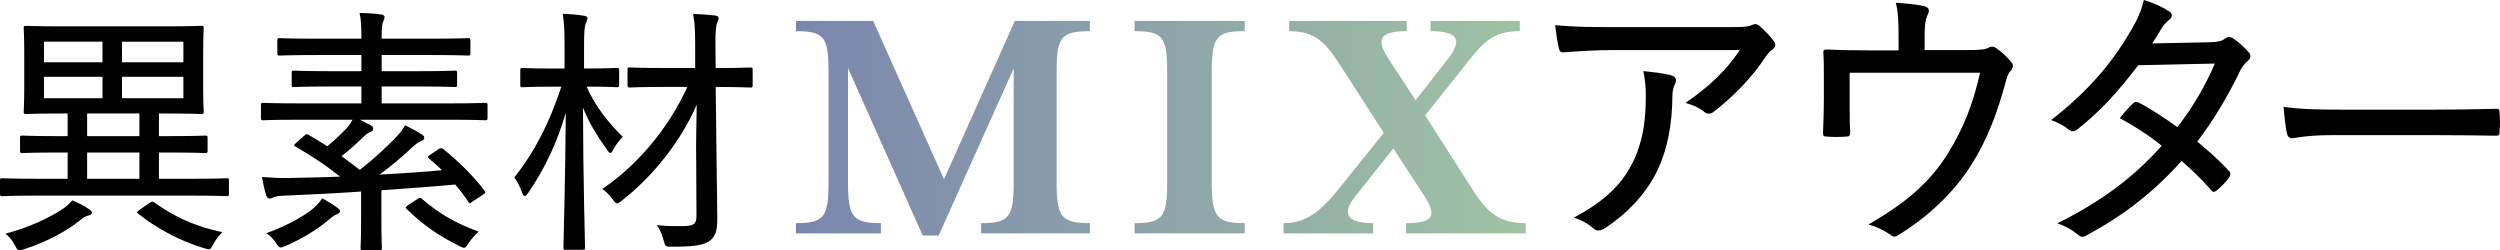 <?xml version="1.0" encoding="UTF-8"?><svg id="_レイヤー_2" xmlns="http://www.w3.org/2000/svg" xmlns:xlink="http://www.w3.org/1999/xlink" viewBox="0 0 509.29 51"><defs><style>.cls-1{fill:#000;}.cls-1,.cls-2{stroke-width:0px;}.cls-2{fill:url(#_名称未設定グラデーション_68);}</style><linearGradient id="_名称未設定グラデーション_68" x1="162.13" y1="26.12" x2="310.83" y2="26.12" gradientUnits="userSpaceOnUse"><stop offset="0" stop-color="#7b86ad"/><stop offset="1" stop-color="#9fc3a4"/></linearGradient></defs><g id="_レイヤー_1-2"><path class="cls-1" d="M11.87,31.07c-5.25,0-7.05.11-7.31.11-.42,0-.48-.05-.48-.48v-2.6c0-.42.05-.48.48-.48.26,0,2.07.11,7.31.11h1.91v-4.61h-.95c-5.35,0-7.21.11-7.47.11-.48,0-.53-.05-.53-.53,0-.32.11-1.59.11-4.82v-7.26c0-3.29-.11-4.56-.11-4.88,0-.42.05-.48.53-.48.26,0,2.12.11,7.47.11h20.72c5.3,0,7.15-.11,7.47-.11.42,0,.48.05.48.48,0,.32-.11,1.59-.11,4.88v7.26c0,3.23.11,4.56.11,4.82,0,.48-.05.53-.48.53-.32,0-2.17-.11-7.47-.11h-1.17v4.61h2.07c5.25,0,7.05-.11,7.31-.11.48,0,.53.05.53.48v2.6c0,.42-.05.48-.53.48-.27,0-2.07-.11-7.31-.11h-2.07v5.35h6.94c4.88,0,6.52-.11,6.84-.11.42,0,.48.05.48.42v2.7c0,.48-.05.53-.48.53-.32,0-1.96-.11-6.84-.11H7.26c-4.82,0-6.47.11-6.78.11-.42,0-.48-.05-.48-.53v-2.7c0-.37.05-.42.48-.42.32,0,1.96.11,6.78.11h6.52v-5.35h-1.91ZM18.12,42.62c.48.32.58.42.58.74,0,.27-.32.48-.79.58-.48.11-.9.37-1.7,1.01-2.7,2.17-6.73,4.35-11.34,5.83-.42.11-.69.21-.9.21-.42,0-.53-.26-.95-1.06-.53-1.01-1.22-1.8-1.91-2.33,4.56-1.17,8.9-3.18,11.66-5.03.64-.42,1.38-1.06,1.96-1.75,1.43.58,2.6,1.22,3.39,1.8ZM20.88,12.68v-4.19h-11.92v4.19h11.92ZM20.88,20v-4.35h-11.92v4.35h11.92ZM17.75,27.73h10.65v-4.61h-10.65v4.61ZM28.4,36.42v-5.35h-10.65v5.35h10.65ZM24.85,8.5v4.19h12.51v-4.19h-12.51ZM37.36,15.65h-12.51v4.35h12.51v-4.35ZM30.37,41.4c.58-.37.69-.42,1.06-.16,3.82,2.75,8.37,4.98,13.88,6.04-.69.69-1.38,1.54-1.85,2.44-.42.79-.53,1.06-.95,1.06-.21,0-.48-.11-.9-.21-5.03-1.48-9.8-4.13-13.41-7-.16-.16-.27-.21-.27-.32,0-.16.16-.27.53-.53l1.91-1.33Z"/><path class="cls-1" d="M89.41,30.33c.37-.21.58-.21.9.05,3.23,2.6,6.2,5.56,8.37,8.43.27.37.27.48-.27.85l-2.12,1.38c-.32.21-.48.37-.58.37s-.21-.11-.32-.32c-.79-1.22-1.7-2.38-2.65-3.5-4.56.42-9.7.79-15.05,1.17v6.25c0,3.66.11,5.25.11,5.51,0,.42-.05.48-.48.48h-3.39c-.42,0-.48-.05-.48-.48,0-.32.11-1.85.11-5.51v-5.99c-5.35.37-10.81.64-15.9.85-1.27.05-1.7.21-2.01.37-.27.11-.48.21-.74.21-.32,0-.53-.21-.69-.69-.37-1.17-.64-2.49-.85-3.71,2.01.16,3.87.26,5.46.21,3.44-.05,7-.16,10.44-.27-2.65-2.17-5.35-3.97-9.01-6.09-.21-.11-.32-.16-.32-.27,0-.16.11-.26.37-.53l1.7-1.48c.37-.32.48-.37.85-.16,1.32.79,2.6,1.54,3.82,2.33,1.54-1.27,2.7-2.38,3.87-3.6.64-.69.95-1.22,1.27-1.8h-11.29c-4.93,0-6.57.11-6.89.11-.42,0-.48-.05-.48-.48v-2.54c0-.48.05-.53.48-.53.32,0,1.96.11,6.89.11h13.09v-3.44h-6.36c-5.19,0-7,.11-7.31.11-.48,0-.53-.05-.53-.48v-2.38c0-.42.05-.48.53-.48.32,0,2.12.11,7.31.11h6.36v-3.29h-9.33c-5.25,0-7,.11-7.31.11-.42,0-.48-.05-.48-.53v-2.54c0-.42.05-.48.48-.48.32,0,2.07.11,7.31.11h9.33c0-2.49-.05-3.92-.37-5.25,1.54.05,3.02.11,4.4.32.42.05.69.26.69.42,0,.42-.11.69-.27,1.01-.26.53-.32,1.38-.32,3.39v.11h10.23c5.25,0,7.05-.11,7.37-.11.42,0,.48.05.48.48v2.54c0,.48-.05.53-.48.53-.32,0-2.12-.11-7.37-.11h-10.23v3.29h7.63c5.14,0,6.94-.11,7.26-.11.42,0,.48.05.48.48v2.38c0,.42-.05.48-.48.48-.32,0-2.12-.11-7.26-.11h-7.63v3.44h14.2c4.88,0,6.57-.11,6.84-.11.48,0,.53.05.53.53v2.54c0,.42-.05.48-.53.48-.27,0-1.96-.11-6.84-.11h-18.6l2.17,1.11c.42.26.53.48.53.74s-.21.48-.58.64c-.42.16-.9.48-1.54,1.11-1.32,1.27-2.76,2.6-4.35,3.82,1.27.9,2.49,1.86,3.71,2.81,2.86-2.23,5.03-4.29,7.05-6.31,1.06-1.06,1.75-1.96,2.17-2.81,1.17.58,2.38,1.22,3.44,1.91.37.21.48.42.48.69,0,.32-.32.53-.74.69s-.9.48-1.59,1.11c-2.38,2.23-4.56,4.03-6.78,5.67,4.61-.26,8.96-.53,12.72-.9-.79-.79-1.75-1.64-2.6-2.33-.16-.16-.26-.26-.26-.37s.16-.26.53-.48l1.7-1.17ZM68.79,42.36c.37.32.48.42.48.69,0,.32-.37.48-.74.64-.42.16-1.01.58-1.54,1.06-2.44,2.07-5.41,3.87-8.8,5.35-.48.21-.79.32-1.01.32-.32,0-.53-.27-.95-.9-.58-.9-1.27-1.59-1.96-2.01,3.97-1.48,7-3.07,9.27-4.82.74-.58,1.43-1.33,2.12-2.28,1.17.64,2.23,1.27,3.13,1.96ZM85.01,40.56c.27-.21.42-.26.53-.26.16,0,.27.05.42.21,3.44,2.97,6.68,4.88,11.55,6.68-.69.58-1.38,1.38-2.01,2.28-.48.69-.64,1.01-.95,1.01-.26,0-.53-.16-1.01-.37-4.13-2.07-7.26-4.19-10.7-7.53-.32-.26-.27-.37.21-.74l1.96-1.27Z"/><path class="cls-1" d="M115.01,13.95v-4.19c0-3.29-.05-4.88-.37-6.94,1.59.05,2.86.16,4.24.37.48.05.79.21.79.48,0,.42-.16.69-.32,1.06-.27.64-.37,1.64-.37,4.93v4.29h.79c4.19,0,5.56-.11,5.83-.11.48,0,.53.05.53.48v2.91c0,.48-.05.53-.53.53-.27,0-1.64-.11-5.83-.11h-.27c1.8,4.08,4.45,7.37,7.37,10.23-.69.64-1.27,1.43-1.85,2.44-.32.58-.48.85-.69.85-.16,0-.37-.21-.69-.69-2.07-2.97-3.6-5.3-4.88-8.58.05,15.53.42,27.56.42,28.51,0,.42-.05.48-.53.48h-3.34c-.48,0-.53-.05-.53-.48,0-.95.37-12.88.48-27.45-1.75,6.04-4.24,11.34-7.68,16.38-.27.37-.48.58-.69.58s-.37-.21-.53-.69c-.48-1.32-1.01-2.33-1.59-3.07,4.03-5.09,7-10.71,9.59-18.5h-2.01c-4.24,0-5.56.11-5.88.11-.42,0-.48-.05-.48-.53v-2.91c0-.42.05-.48.48-.48.32,0,1.64.11,5.88.11h2.65ZM141.82,32.5c-.05-2.97.05-7,.11-11.18-3.13,7.31-8.85,14.57-15.26,19.55-.48.37-.74.58-.95.58-.27,0-.48-.27-.9-.85-.69-.9-1.43-1.64-2.12-2.12,6.62-4.45,13.14-11.66,17.33-20.77h-4.98c-4.82,0-6.47.11-6.73.11-.42,0-.48-.05-.48-.48v-3.07c0-.48.05-.53.48-.53.26,0,1.91.11,6.73.11h6.57v-4.13c0-3.29-.05-4.88-.42-6.89,1.59.05,2.97.16,4.45.32.48.05.74.26.74.53,0,.37-.16.64-.32,1.01-.21.64-.37,1.64-.32,4.93l.05,4.24h.32c4.82,0,6.41-.11,6.68-.11.48,0,.53.05.53.53v3.07c0,.42-.05.48-.53.48-.27,0-1.85-.11-6.68-.11h-.32l.21,17.75c.05,3.23.11,6.73.11,9.06,0,2.54-.37,3.66-1.59,4.56-1.27.9-3.44,1.17-7.58,1.17-1.38,0-1.43,0-1.75-1.27-.37-1.32-.79-2.33-1.38-3.13,1.91.21,3.07.21,4.93.21,2.6,0,3.18-.37,3.13-2.28l-.05-11.29Z"/><path class="cls-2" d="M199.87,47.55v-2.09c5.7,0,6.64-1.23,6.64-8.44V13.93l-15.29,34.05h-3.25l-15.22-34.12v23.16c0,7.21.94,8.44,6.71,8.44v2.09h-17.31v-2.09c5.77,0,6.64-1.23,6.64-8.44V14.72c0-7.21-.87-8.37-6.64-8.37v-2.09h15.73l14.43,32.25,14.43-32.25h15.29v2.09c-5.84,0-6.78,1.15-6.78,8.37v22.29c0,7.21.94,8.44,6.78,8.44v2.09h-22.15ZM231.13,47.55v-2.09c5.77,0,6.64-1.23,6.64-8.44V14.72c0-7.21-.87-8.37-6.64-8.37v-2.09h22.44v2.09c-5.77,0-6.71,1.15-6.71,8.37v22.29c0,7.21.94,8.44,6.71,8.44v2.09h-22.44ZM286.44,47.55v-2.09c5.77,0,6.2-1.66,3.75-5.48l-6.35-9.74-7.72,9.74c-2.6,3.17-2.24,5.48,3.61,5.48v2.09h-18.25v-2.09c4.76,0,7.65-2.67,10.68-6.28l9.74-12.12-9.31-14.43c-2.81-4.33-5.05-6.28-9.96-6.28v-2.09h23.95v2.09c-5.63,0-6.2,1.73-3.82,5.48l5.63,8.59,6.71-8.59c2.6-3.39,2.31-5.48-3.68-5.48v-2.09h18.18v2.09c-5.48,0-7.43,2.31-10.61,6.28l-8.66,10.89,10.03,15.66c2.89,4.47,5.48,6.28,10.46,6.28v2.09h-24.38Z"/><path class="cls-1" d="M329.01,10.2c-3.99,0-7.41.23-10.43.46-.63.06-.85-.23-.97-.68-.34-1.25-.63-3.42-.8-4.85,3.65.34,6.9.4,11.69.4h24c2.85,0,3.59-.11,4.16-.34.29-.11.63-.29.91-.29.34,0,.74.23,1.08.57.97.86,1.82,1.77,2.62,2.79.57.68.51,1.37-.29,1.88-.57.4-.97.97-1.37,1.54-2.62,3.99-6.38,7.92-10.55,11.12-.57.51-1.37.46-1.94-.06-1.08-.86-2.28-1.37-3.76-1.77,4.79-3.31,8.27-6.56,11.06-10.77h-25.42ZM332.49,33.35c2.17-4.28,2.79-8.61,2.79-13.85,0-2-.17-3.31-.51-5.02,2.11.23,4.5.51,5.81.91,1.03.34.97,1.14.57,1.88-.29.63-.46,1.25-.46,2.57-.06,5.13-.86,10.55-3.31,15.39-2.22,4.39-5.99,8.38-10.55,11.34-.74.4-1.48.63-2.17,0-1.03-.91-2.45-1.77-4.05-2.22,5.76-3.08,9.58-6.44,11.86-11Z"/><path class="cls-1" d="M400.3,10.2c3.19,0,4.1-.11,4.85-.51.51-.29,1.08-.23,1.6.17,1.03.68,2.22,1.88,3.02,2.85.46.51.34,1.14-.17,1.71-.63.68-.8,1.54-1.03,2.34-1.65,6.1-3.71,11.69-7.01,16.87-3.42,5.47-8.95,10.72-14.94,14.31-.68.46-1.08.23-1.6-.17-1.31-.91-2.68-1.54-4.39-2.05,7.58-4.33,12.48-8.55,16.13-14.37,3.19-5.13,5.19-10.15,6.61-16.53h-26.57v5.19c0,2.45,0,4.62.11,6.9,0,.74-.17.91-.8.91-1.25.11-2.68.11-3.99,0-.63,0-.74-.17-.74-.8.11-2.68.17-4.5.17-6.96v-4.22c0-1.82,0-3.59-.11-5.07-.06-.51.23-.74.74-.68,2.51.11,5.3.17,8.15.17h6.44v-2.57c0-3.19-.06-5.19-.57-7.13,2.17.11,4.5.4,5.76.68.97.23,1.2.86.8,1.6-.34.68-.68,1.71-.68,4.45v2.91h8.21Z"/><path class="cls-1" d="M450.18,8.61c1.82-.06,2.51-.29,3.08-.74.63-.46,1.08-.46,1.71,0,.97.57,2.28,1.82,3.14,2.79.51.63.46,1.2-.23,1.77-.51.46-.97.91-1.48,1.88-2.45,5.13-5.47,10.2-8.78,14.54,2.28,1.88,4.56,3.88,6.56,6.1.29.34.23.8-.06,1.2-.57.86-1.82,2.05-2.57,2.68-.51.34-.74.34-1.08-.06-1.71-2-3.99-4.22-6.04-5.99-5.82,6.5-11.97,11.17-19.15,15.05-.74.46-1.25.63-1.94,0-1.31-1.08-2.68-1.82-4.22-2.34,8.78-4.39,15.22-9.06,21.26-15.79-2.28-1.88-5.19-3.82-8.55-5.64.85-1.03,1.71-2.11,2.74-3.02.29-.29.57-.4,1.08-.17,2.34,1.2,5.19,3.08,7.92,5.02,3.02-3.82,5.7-8.44,7.64-12.94l-15.62.34c-4.28,5.59-7.58,9.23-12.37,13.05-.57.46-1.14.57-1.71.11-1.03-.8-2.22-1.48-3.65-2,7.92-6.16,12.6-11.97,16.25-18.24,1.54-2.62,2.11-4.1,2.62-6.21,1.6.46,3.76,1.37,5.19,2.34.8.46.57,1.31-.11,1.77-.57.46-1.08,1.08-1.42,1.6-.57.97-1.03,1.71-1.94,3.13l11.74-.23Z"/><path class="cls-1" d="M475,27.53c-5.25,0-7.58.63-7.98.63-.63,0-.97-.28-1.14-.97-.23-1.08-.51-3.31-.68-5.42,3.59.51,7.3.57,12.48.57h17.84c4.1,0,8.38-.06,12.77-.17.74-.06.91.11.91.74.11,1.2.11,2.74,0,3.99,0,.63-.17.8-.91.74-4.28-.06-8.49-.11-12.48-.11h-20.81Z"/></g></svg>